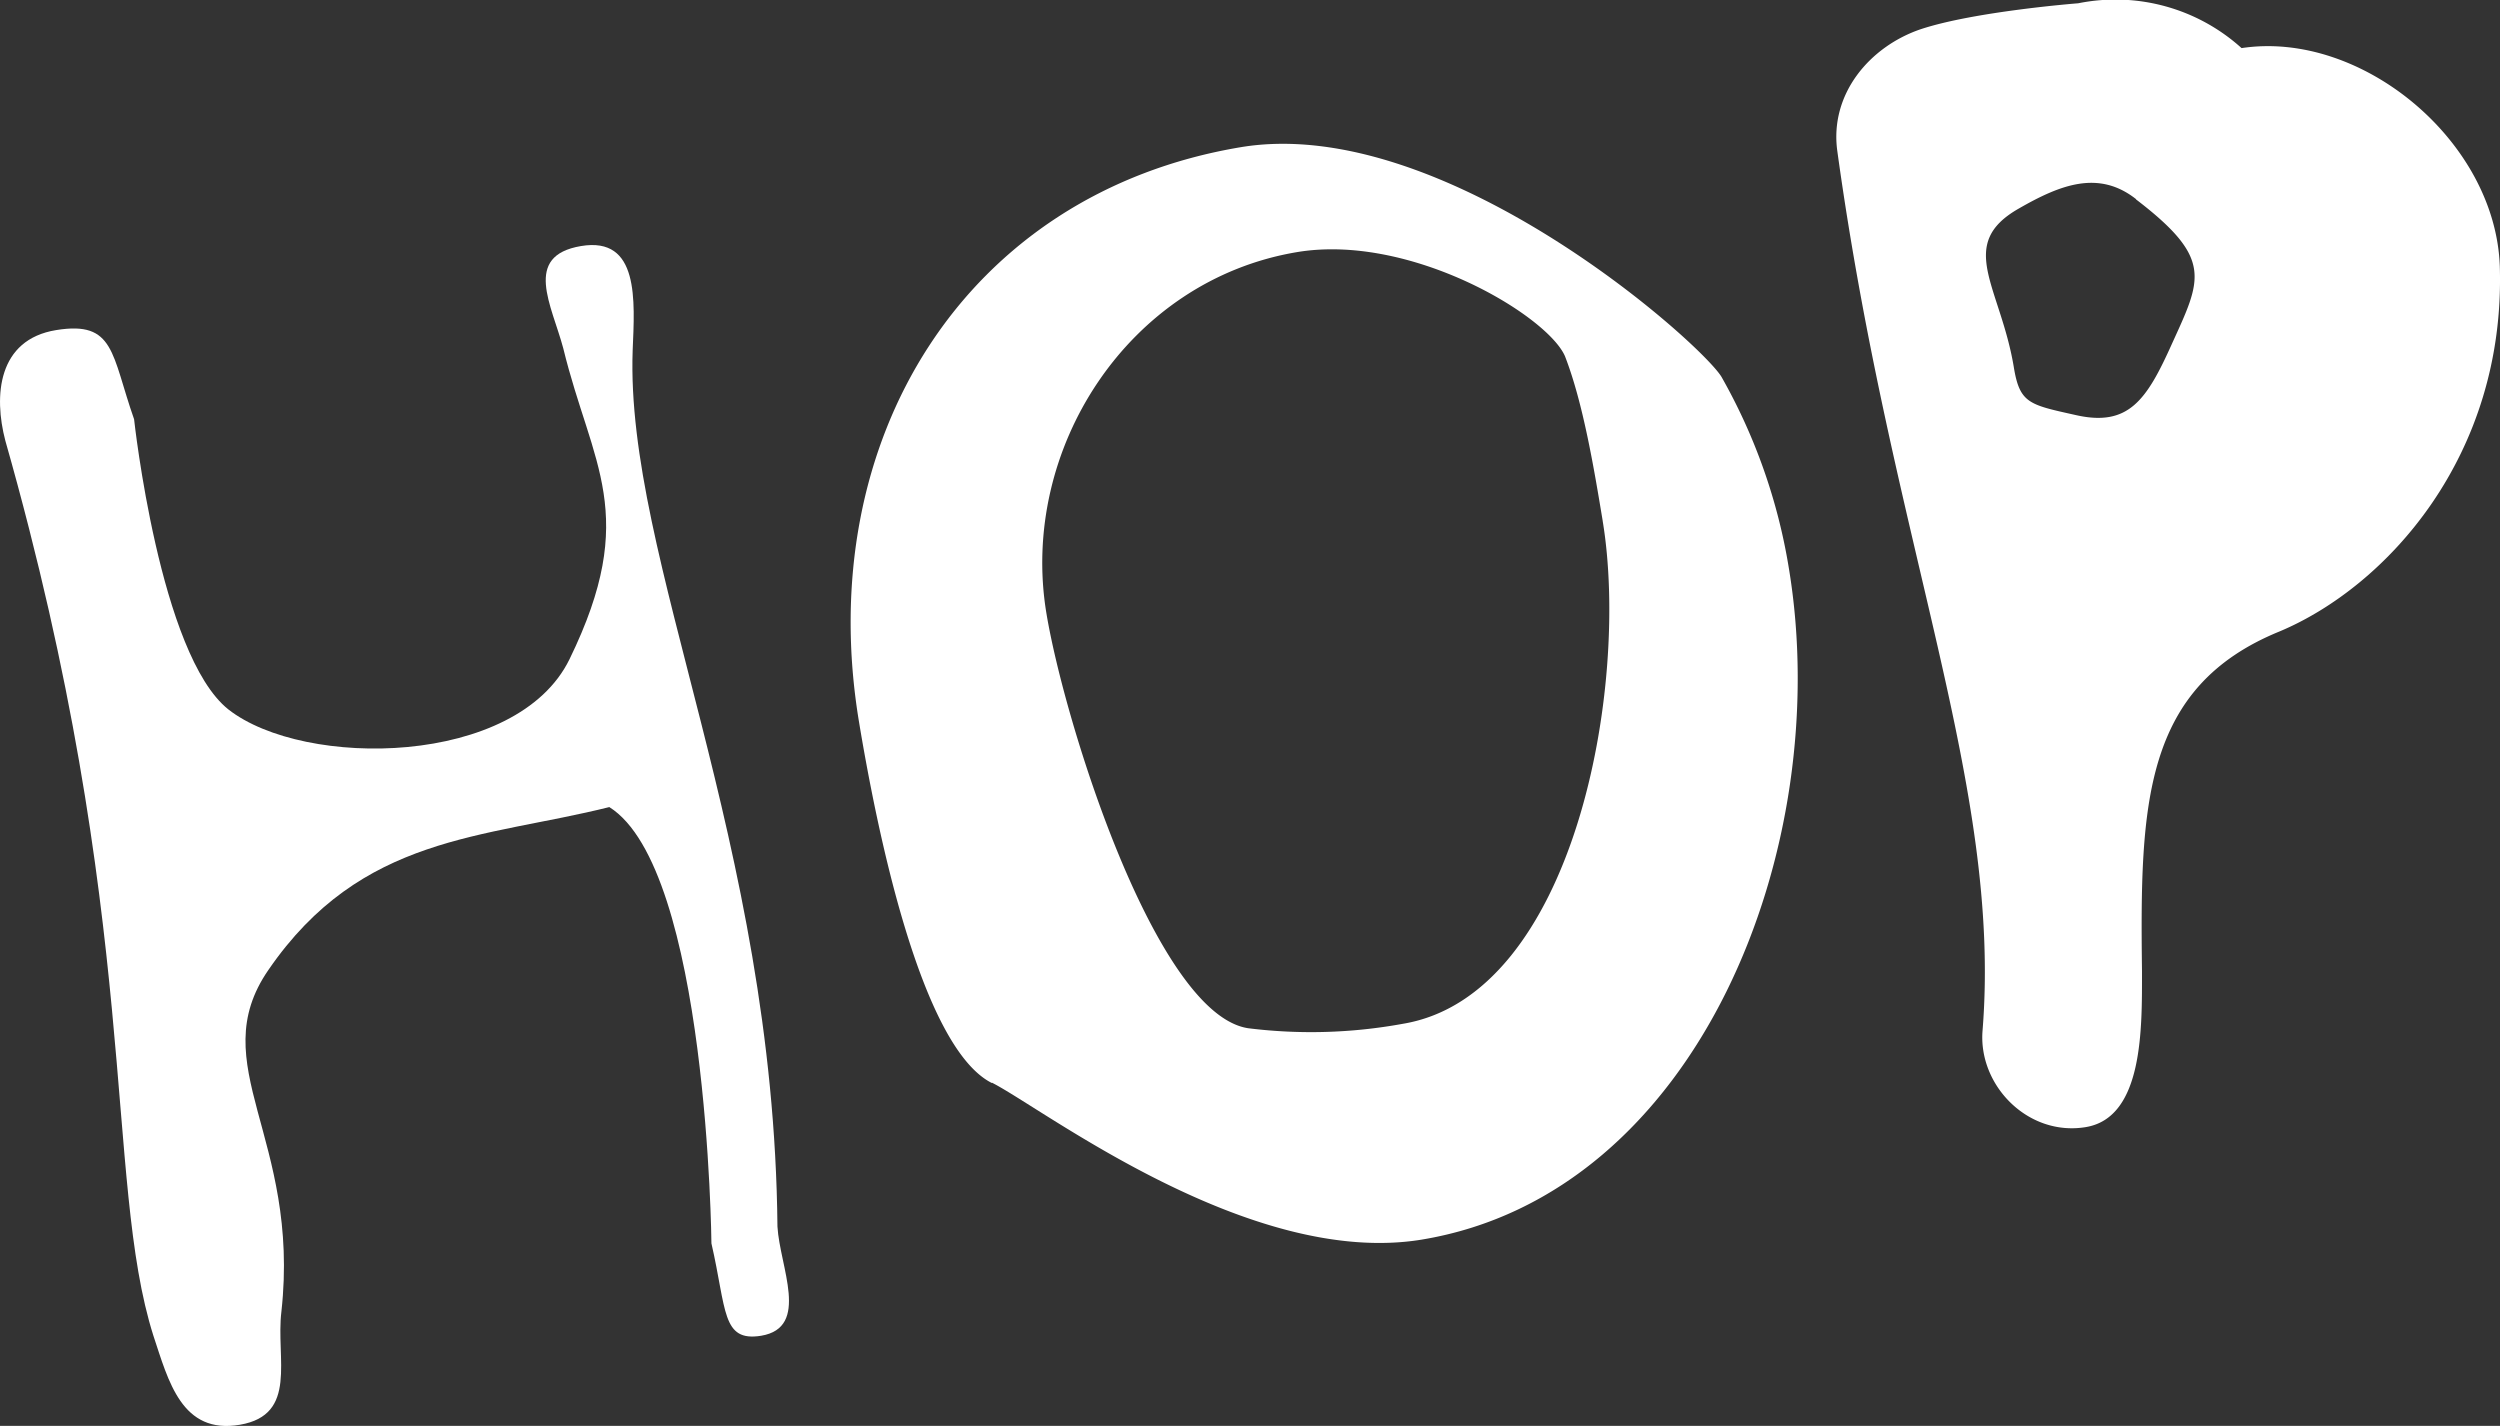 <svg xmlns="http://www.w3.org/2000/svg" viewBox="0 0 266.61 152.06"><rect x="0" y="0" width="266.61" height="152.06" fill="#333333" stroke="none"/><defs><style>.cls-1{fill:#fff;}</style></defs><g id="Capa_2" data-name="Capa 2"><g id="Capa_1-2" data-name="Capa 1"><g id="Hop_white"><path class="cls-1" d="M.57,47C-.69,42.22-.25,36.21,6,35.2s5.86,2.55,8.3,9.51c0,0,2.73,25.14,10.06,30.95,8.1,6.34,30.79,6.12,36.38-5.37,7.54-15.47,2.36-20.7-.67-33.14-1.22-4.6-4.35-9.86,1.89-10.91s5.73,5.81,5.51,11.12c-.8,22.2,15.06,52.37,15.44,93.44.24,4.28,3.52,10.77-1.74,11.65-4.22.68-3.67-2.76-5.3-9.85,0,0-.38-39.95-10.89-46.53C51.59,89.42,38.54,89,28.63,103.43c-7,10.13,3.43,17.86,1.38,36.44-.61,5,1.8,11-4.42,12.07s-7.63-4.68-9.23-9.49C11.05,125.72,15.15,98.32.57,47"></path><path class="cls-1" d="M105.78,115.5C98.11,111.63,93.42,87.93,91.61,77c-5-30.08,11.31-56.41,40.75-61.31,21.63-3.56,49,20.86,51.22,24.49a61.18,61.18,0,0,1,7.19,20.41c4.93,29.72-9.58,66.73-39.17,71.61-18.37,3-40.39-14-45.82-16.74m65.14-59.9C170,50,168.84,43,166.9,38c-1.84-4.31-16.4-13.12-28.54-11.12-18.07,3-29.65,21.06-26.77,38.5,1.93,11.7,11.71,42.87,21.56,44.28a54.29,54.29,0,0,0,16.41-.47c18.35-3,24.27-36,21.36-53.61"></path><path class="cls-1" d="M243.1,67.34c-14.55,5.94-14.89,18.47-14.67,36.19,0,6.06.18,15.65-6,16.67s-11.5-4.49-11-10.33c2.08-26.12-9.68-51.68-15.49-93.75-.85-6.1,3.46-11.15,8.88-13C210.57,1.21,221.63.35,221.63.35a20.06,20.06,0,0,1,17.42,4.78c12.79-1.94,27.09,9.92,27.54,23.29.62,20.23-12.12,34.15-23.49,38.92M227.79,21.23c-4-3.14-8.09-1.52-12.48,1-6.73,3.82-2,8.3-.56,16.86.63,3.93,1.62,4.06,6.6,5.17,5.65,1.29,7.58-1.59,10.28-7.61,3.15-6.92,4.41-9.07-3.84-15.39"></path></g></g></g></svg>